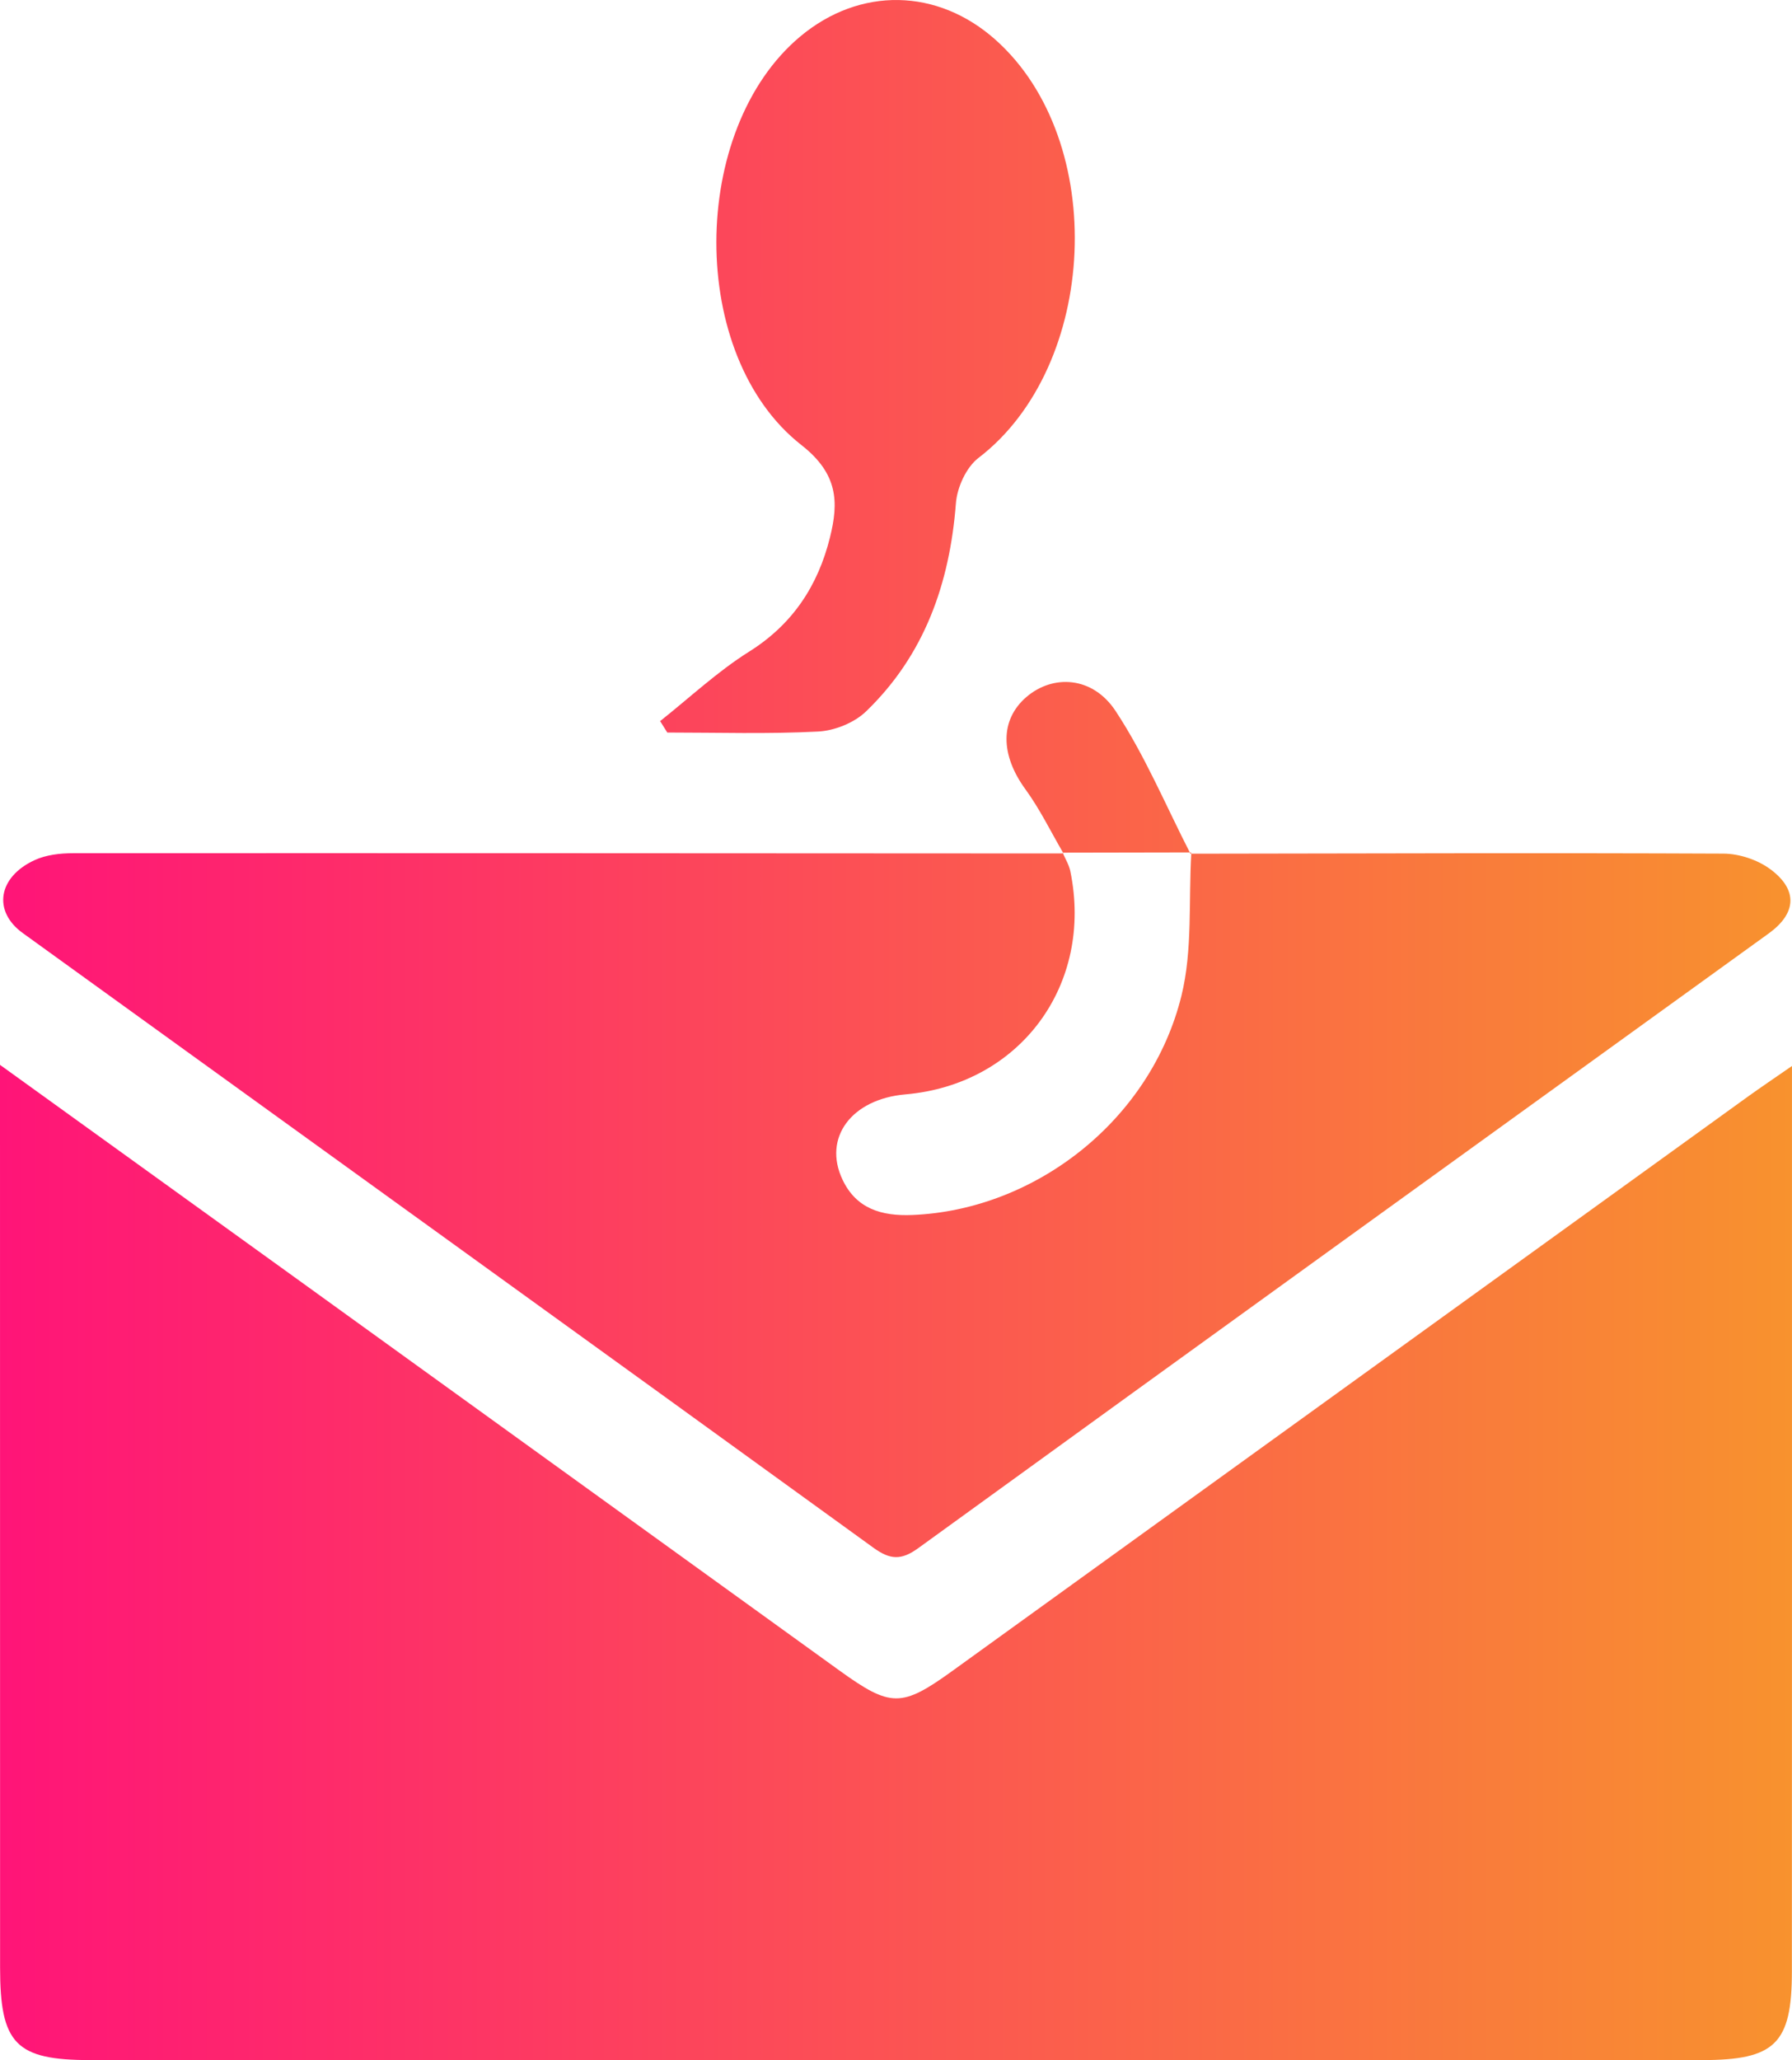<svg width="67" height="77" viewBox="0 0 67 77" fill="none" xmlns="http://www.w3.org/2000/svg">
<path d="M0 39.801C3.795 42.538 7.302 45.062 10.809 47.591C17.667 52.539 24.523 57.489 31.382 62.437C33.302 63.82 33.706 63.826 35.606 62.455C45.53 55.294 55.452 48.132 65.374 40.971C65.814 40.655 66.264 40.352 66.999 39.843C66.999 40.571 66.999 41.043 66.999 41.513C66.999 52.235 67.002 62.96 66.996 73.683C66.996 76.389 66.368 77 63.635 77C43.551 77 23.463 77 3.379 77C0.595 77 0.003 76.398 0.003 73.547C0 62.924 0 52.301 0 41.678C0 41.188 0 40.694 0 39.801Z" fill="url(#paint0_linear_91_4077)"/>
<path d="M44.509 31.909C51.154 31.9 57.795 31.876 64.439 31.906C65.035 31.909 65.728 32.141 66.204 32.499C67.228 33.266 67.166 34.138 66.133 34.887C55.532 42.544 44.92 50.19 34.332 57.865C33.692 58.328 33.281 58.301 32.656 57.85C22.064 50.178 11.452 42.532 0.851 34.875C-0.274 34.063 -0.08 32.784 1.292 32.15C1.721 31.951 2.248 31.891 2.727 31.891C15.072 31.885 27.416 31.894 39.761 31.9L39.732 31.873C39.83 32.102 39.967 32.321 40.017 32.559C40.895 36.809 38.139 40.535 33.849 40.905C31.84 41.08 30.756 42.523 31.501 44.093C32.016 45.182 32.965 45.459 34.105 45.413C38.719 45.227 43.03 41.858 44.173 37.215C44.593 35.506 44.435 33.654 44.542 31.864L44.509 31.909Z" fill="url(#paint1_linear_91_4077)"/>
<path d="M24.681 26.953C25.782 26.08 26.821 25.103 28.003 24.36C29.631 23.34 30.581 21.897 31.03 20.092C31.364 18.76 31.331 17.707 29.965 16.636C25.696 13.298 25.767 4.837 29.917 1.366C32.15 -0.501 35.055 -0.45 37.231 1.496C41.452 5.27 41.074 13.683 36.582 17.117C36.127 17.466 35.784 18.218 35.74 18.811C35.508 21.815 34.561 24.489 32.379 26.592C31.935 27.019 31.2 27.313 30.584 27.343C28.708 27.44 26.827 27.38 24.949 27.38C24.856 27.235 24.77 27.094 24.681 26.953Z" fill="url(#paint2_linear_91_4077)"/>
<path d="M39.761 31.897C39.291 31.094 38.883 30.246 38.338 29.5C37.404 28.219 37.377 26.913 38.374 26.053C39.368 25.199 40.851 25.271 41.711 26.576C42.81 28.243 43.593 30.123 44.509 31.909L44.536 31.861C42.935 31.864 41.33 31.867 39.729 31.87L39.761 31.897Z" fill="url(#paint3_linear_91_4077)"/>
<defs>
<linearGradient id="paint0_linear_91_4077" x1="0" y1="38.5" x2="67" y2="38.5" gradientUnits="userSpaceOnUse">
<stop stop-color="#FF1478"/>
<stop offset="1" stop-color="#F8922E"/>
</linearGradient>
<linearGradient id="paint1_linear_91_4077" x1="0" y1="38.5" x2="67" y2="38.5" gradientUnits="userSpaceOnUse">
<stop stop-color="#FF1478"/>
<stop offset="1" stop-color="#F8922E"/>
</linearGradient>
<linearGradient id="paint2_linear_91_4077" x1="0" y1="38.5" x2="67" y2="38.5" gradientUnits="userSpaceOnUse">
<stop stop-color="#FF1478"/>
<stop offset="1" stop-color="#F8922E"/>
</linearGradient>
<linearGradient id="paint3_linear_91_4077" x1="0" y1="38.5" x2="67" y2="38.5" gradientUnits="userSpaceOnUse">
<stop stop-color="#FF1478"/>
<stop offset="1" stop-color="#F8922E"/>
</linearGradient>
</defs>
</svg>
